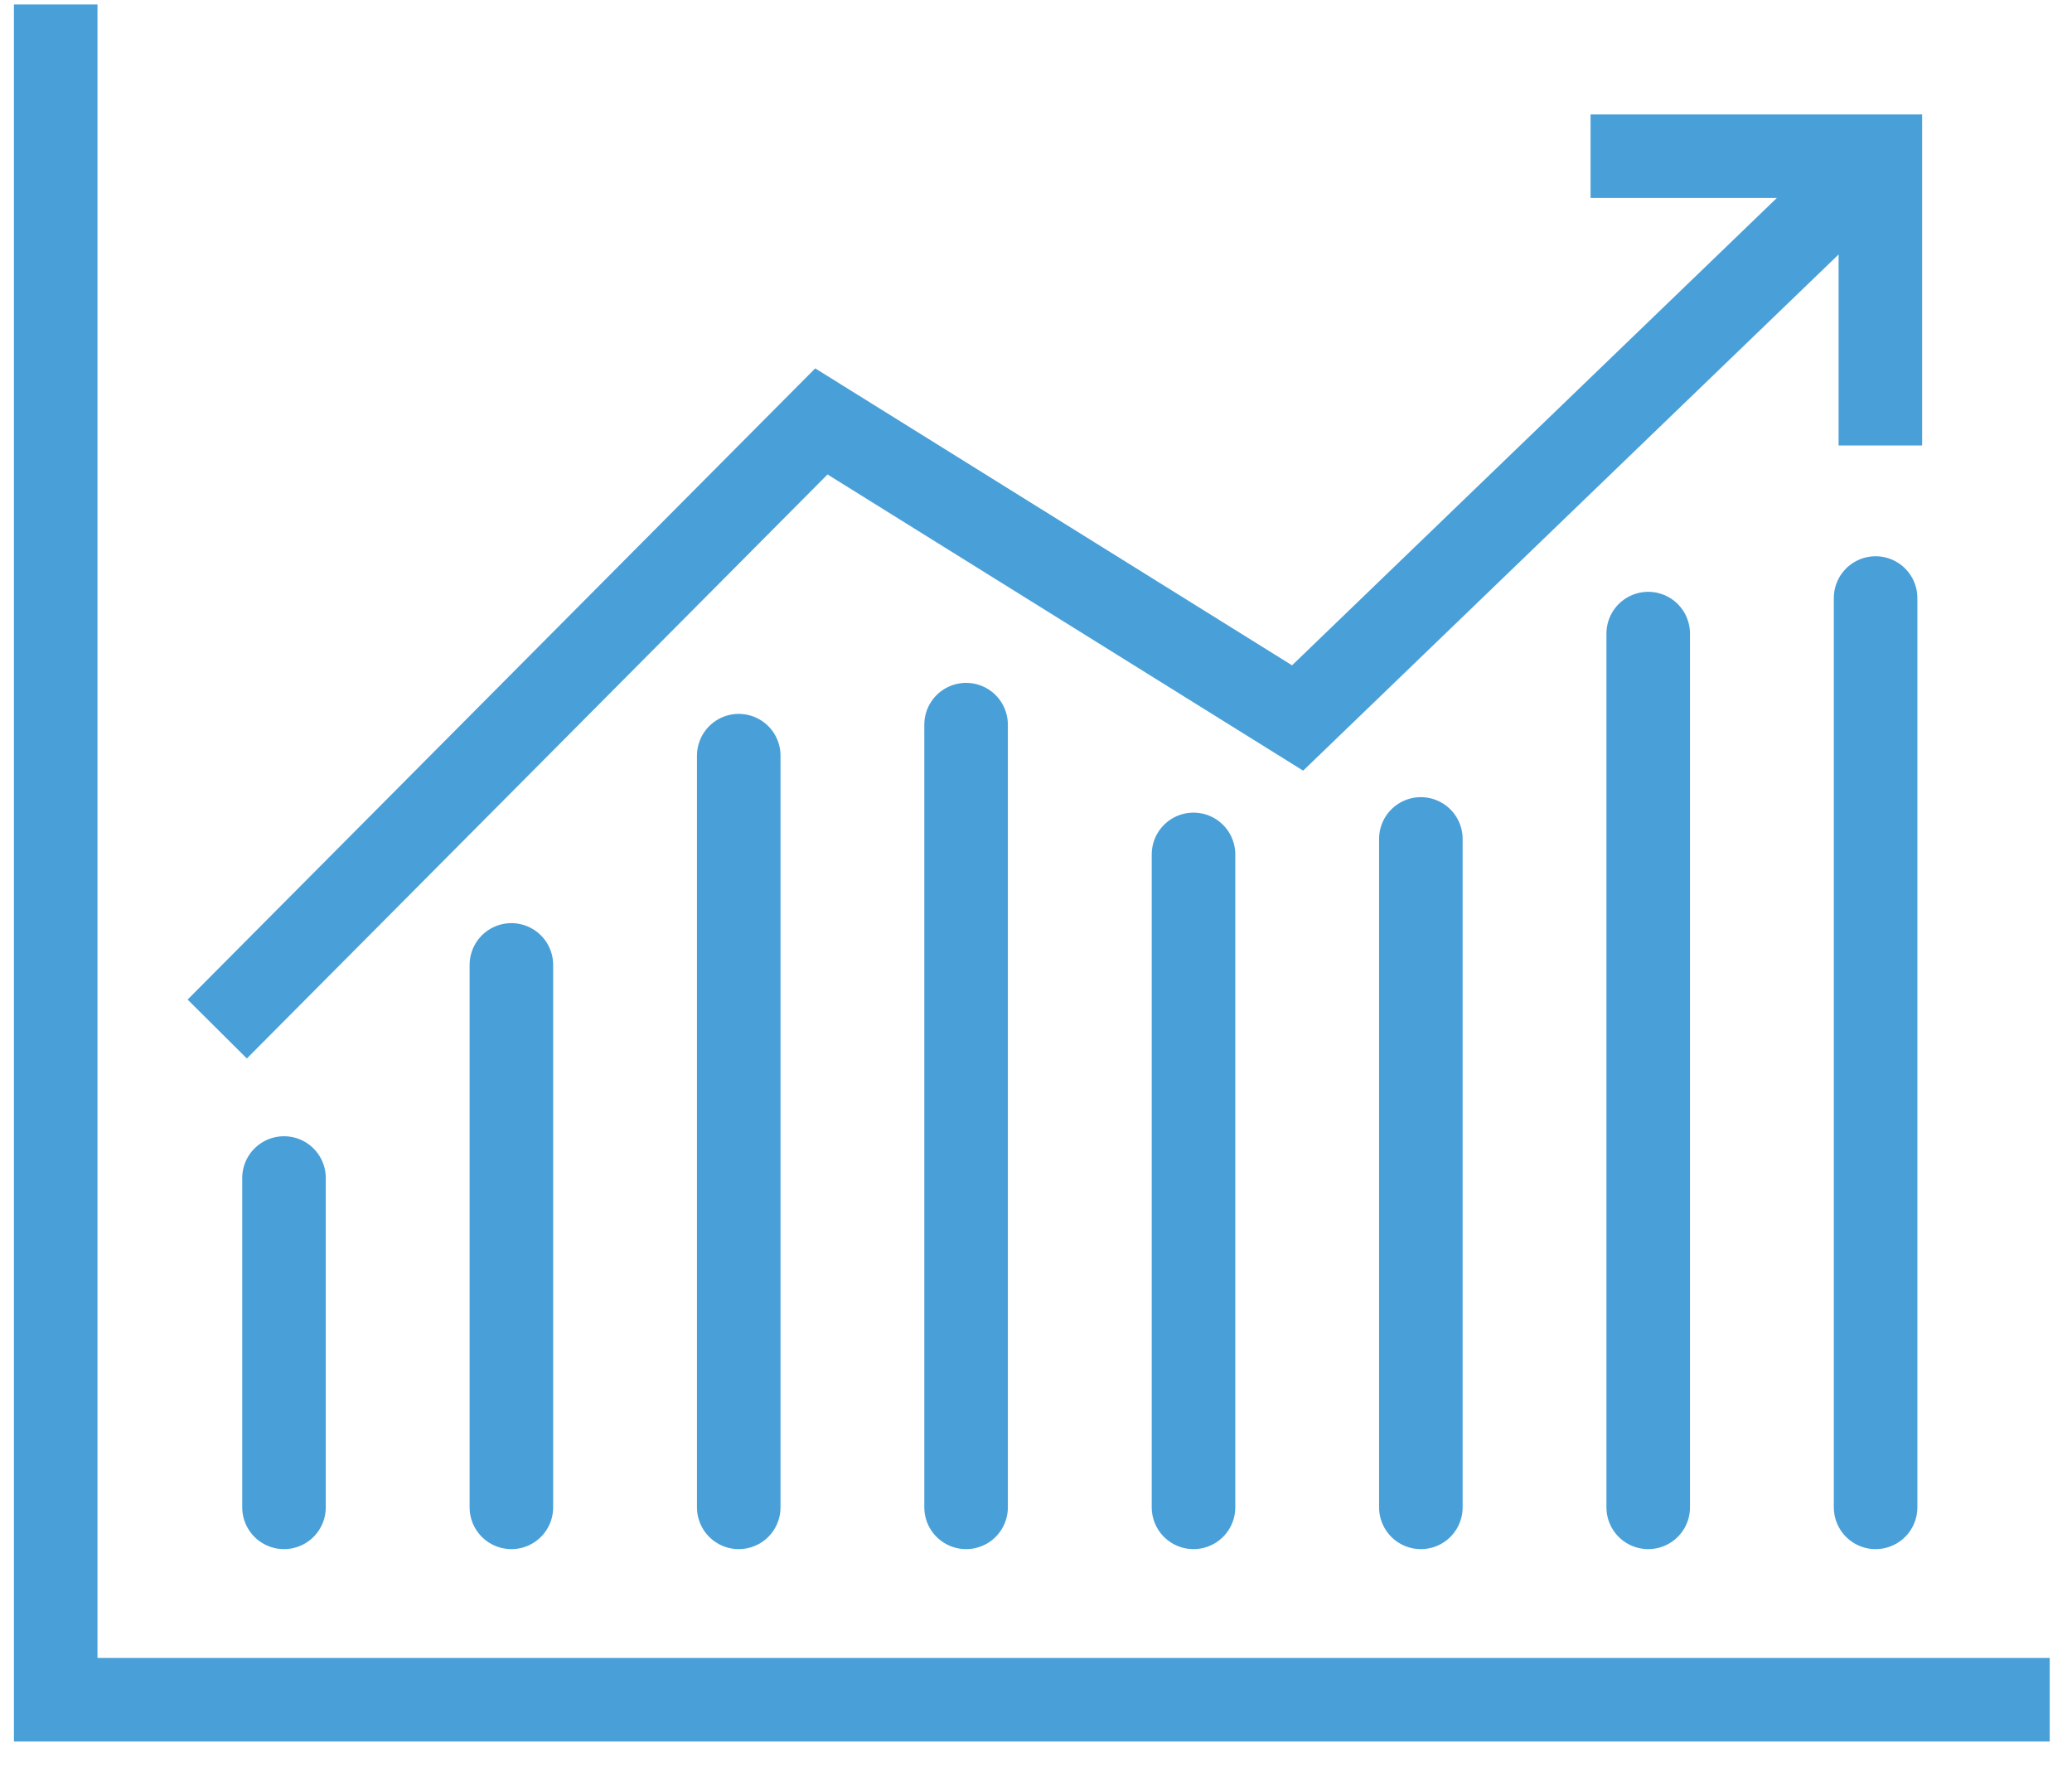 <?xml version="1.0" encoding="UTF-8"?> <svg xmlns="http://www.w3.org/2000/svg" width="62" height="53" viewBox="0 0 62 53" fill="none"> <path d="M8.498 45.108V35.252" stroke="#49A0D8" stroke-width="2.5" stroke-miterlimit="10" stroke-linecap="round"></path> <path d="M15.302 45.108V28.875" stroke="#49A0D8" stroke-width="2.5" stroke-miterlimit="10" stroke-linecap="round"></path> <path d="M22.105 45.108V22.613" stroke="#49A0D8" stroke-width="2.5" stroke-miterlimit="10" stroke-linecap="round"></path> <path d="M28.908 45.108V21.685" stroke="#49A0D8" stroke-width="2.5" stroke-miterlimit="10" stroke-linecap="round"></path> <path d="M35.713 45.108V25.568" stroke="#49A0D8" stroke-width="2.5" stroke-miterlimit="10" stroke-linecap="round"></path> <path d="M42.516 45.108V25.105" stroke="#49A0D8" stroke-width="2.5" stroke-miterlimit="10" stroke-linecap="round"></path> <path d="M49.319 45.108V18.96" stroke="#49A0D8" stroke-width="2.5" stroke-miterlimit="10" stroke-linecap="round"></path> <path d="M56.123 45.108V17.896" stroke="#49A0D8" stroke-width="2.5" stroke-miterlimit="10" stroke-linecap="round"></path> <path d="M6.5 30.794L24.578 12.611L38.828 21.486L56.266 4.674" stroke="#49A0D8" stroke-width="2.5" stroke-miterlimit="10"></path> <path d="M56.266 13.331V4.674H47.594" stroke="#49A0D8" stroke-width="2.5" stroke-miterlimit="10"></path> <path d="M61.334 50.865H1.667V0.134" stroke="#49A0D8" stroke-width="2.5" stroke-miterlimit="10"></path> </svg> 
